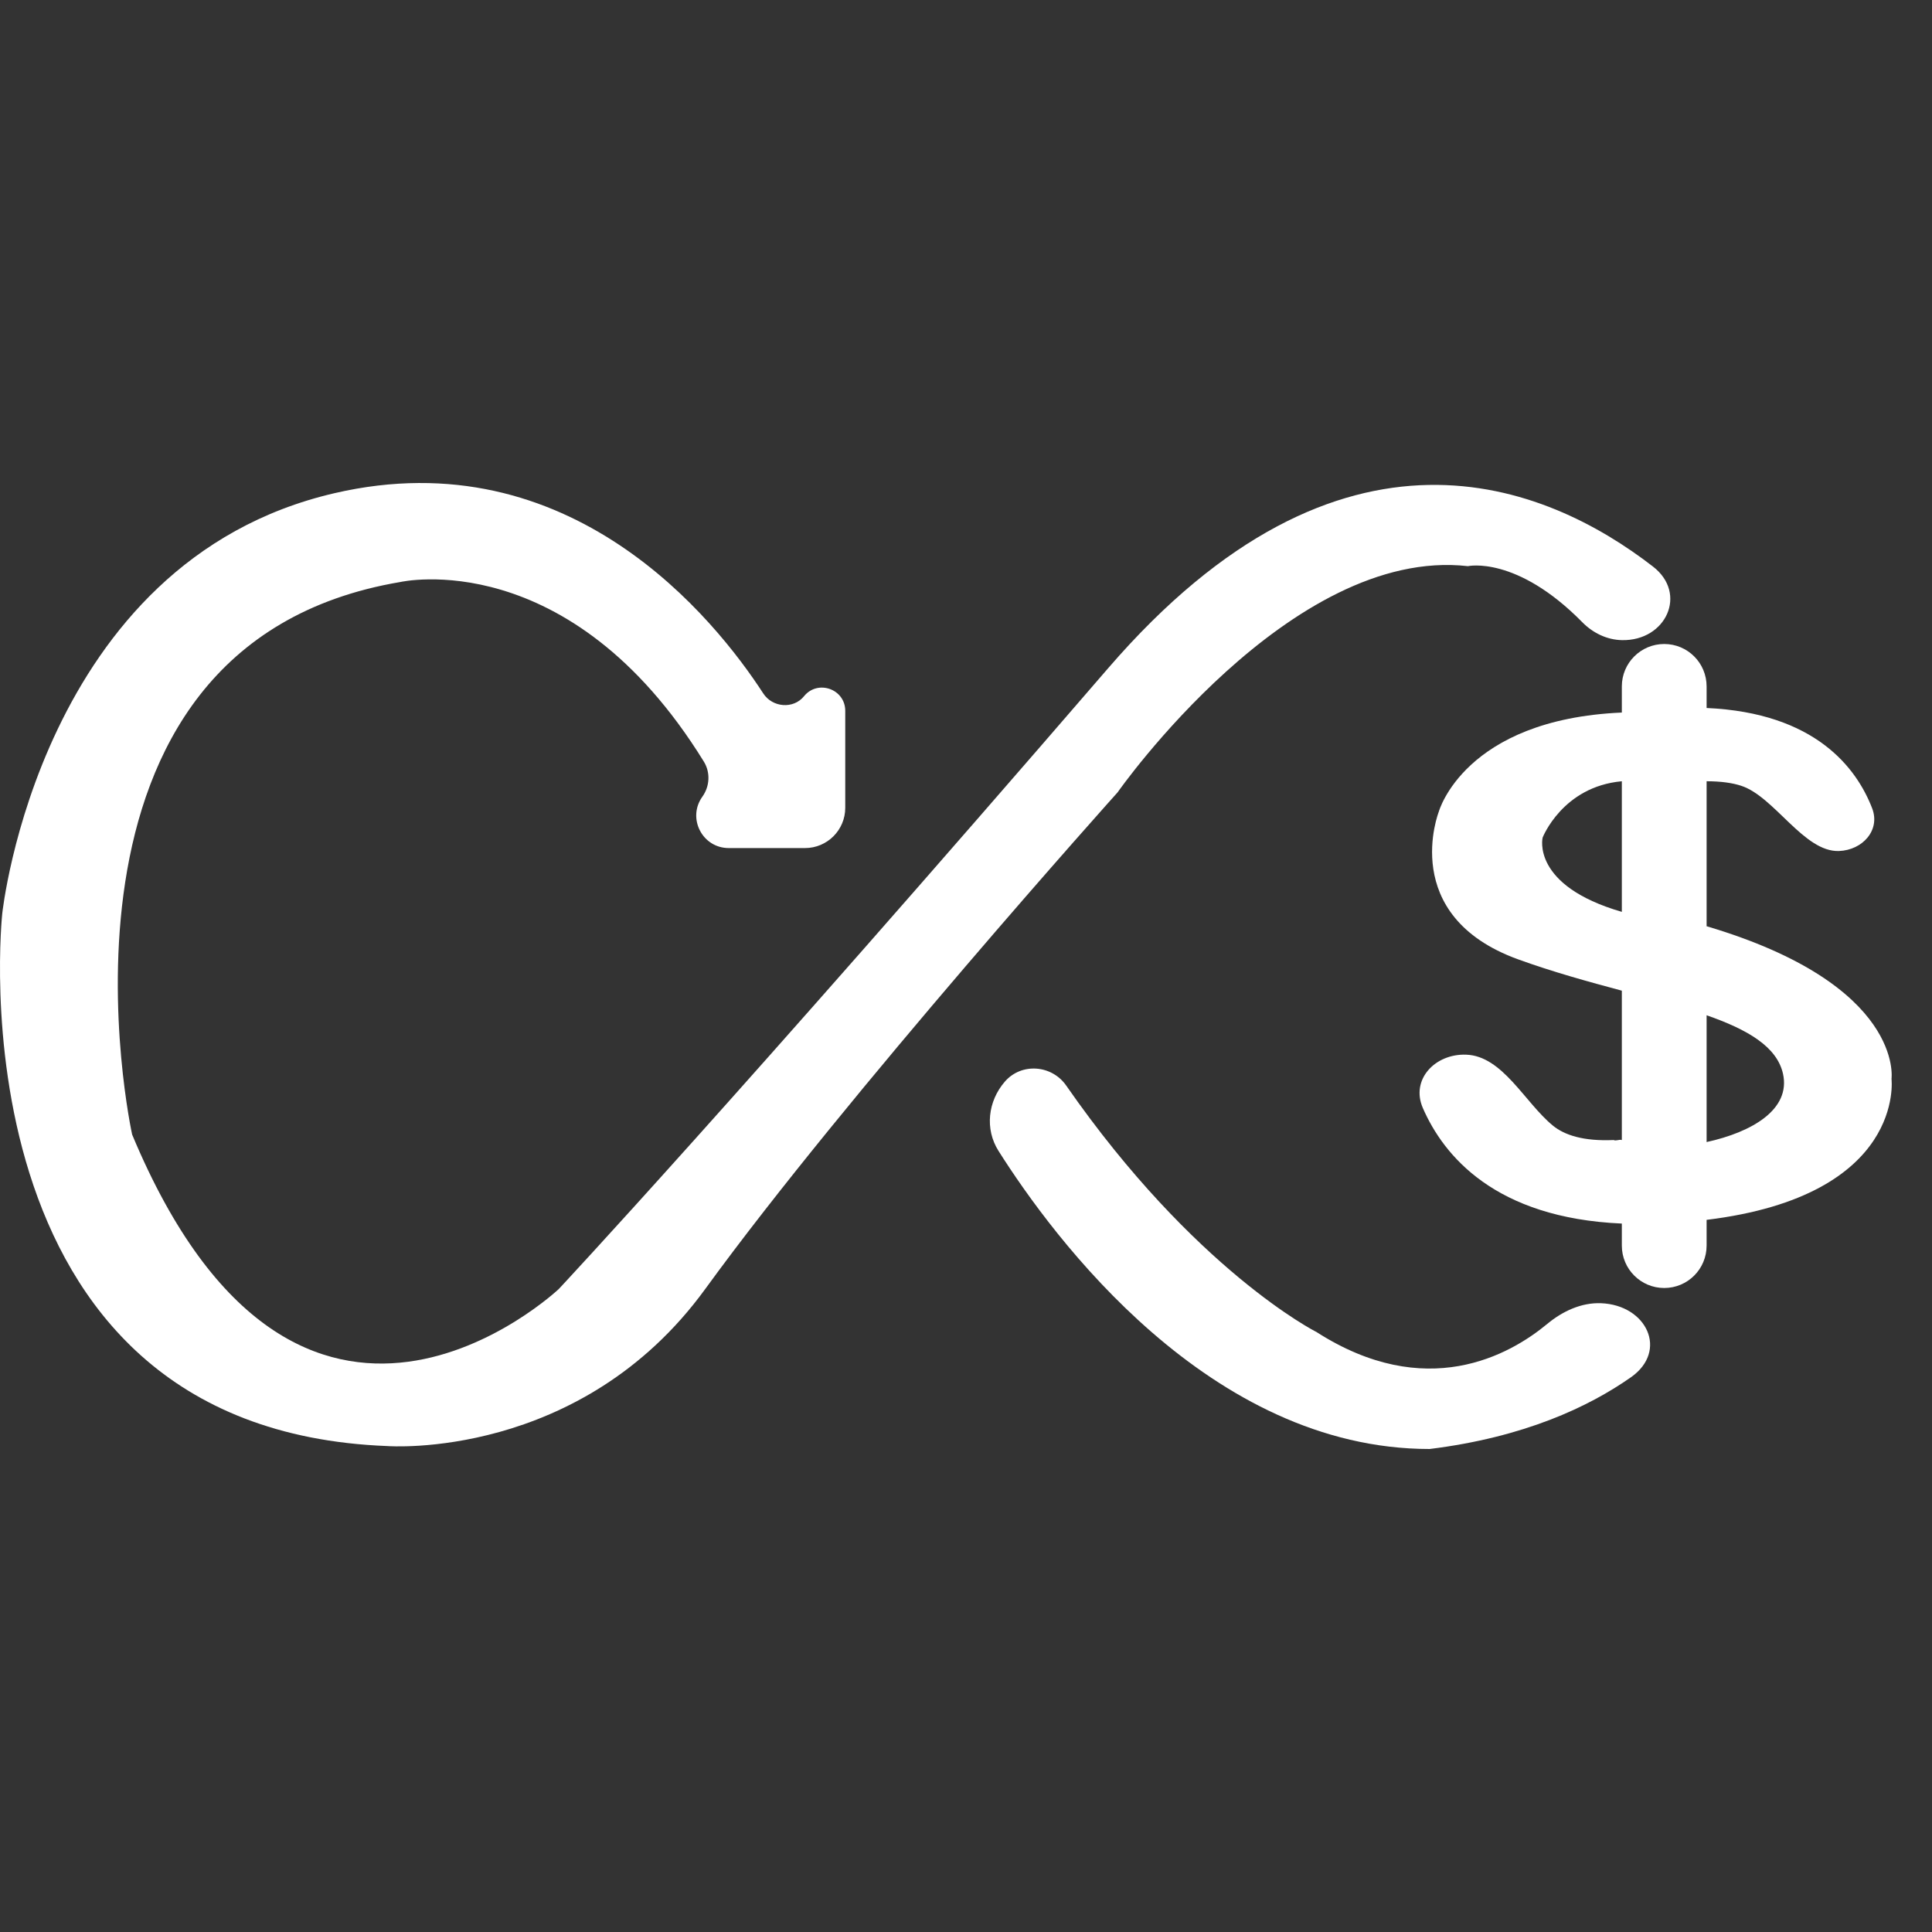 <?xml version="1.0" encoding="UTF-8"?> <svg xmlns="http://www.w3.org/2000/svg" width="48" height="48" viewBox="0 0 48 48" fill="none"><rect x="0" y="0" width="48" height="48" fill="#333333" stroke="none"/> <path d="M17.487 18.922C17.653 19.191 17.635 19.535 17.451 19.792V19.792C17.067 20.326 17.448 21.07 18.106 21.07H20C20.552 21.07 21 20.622 21 20.07V17.661C21 17.118 20.317 16.876 19.975 17.298V17.298C19.712 17.623 19.191 17.579 18.963 17.228C17.761 15.378 14.172 10.893 8.31 12.253C0.982 13.952 0.056 22.696 0.056 22.696C0.056 22.696 -1.326 35.51 9.626 35.927C9.626 35.927 14.417 36.294 17.522 32.024C21.046 27.176 27.767 19.685 27.767 19.685C27.767 19.685 32.052 13.564 36.47 14.066C36.47 14.066 37.676 13.797 39.311 15.458C39.573 15.725 39.923 15.897 40.298 15.904V15.904C41.393 15.926 41.936 14.748 41.069 14.077C38.425 12.03 33.339 9.873 27.533 16.6C18.208 27.403 13.884 32.024 13.884 32.024C13.884 32.024 7.431 38.125 3.283 28.188C3.283 28.188 0.602 16.033 9.951 14.459C9.955 14.459 14.143 13.504 17.487 18.922Z" fill="white"></path> <path d="M26.49 26.971C26.131 26.454 25.375 26.397 24.964 26.874V26.874C24.544 27.36 24.464 28.05 24.807 28.593C26.173 30.753 30.051 36 35.519 36C37.868 35.709 39.471 34.954 40.521 34.217C41.453 33.562 40.914 32.422 39.776 32.378V32.378C39.288 32.359 38.821 32.578 38.445 32.889C37.504 33.671 35.426 34.839 32.702 33.09C32.702 33.093 29.681 31.562 26.49 26.971Z" fill="white"></path> <path d="M42.4 23.012C42.531 23.023 42.261 23.004 42.4 23.012V19.41C42.762 19.41 43.043 19.452 43.258 19.522C44.086 19.791 44.82 21.176 45.69 21.143V21.143C46.275 21.121 46.724 20.625 46.512 20.079C46.127 19.085 45.106 17.71 42.4 17.59V17.053C42.4 16.471 41.929 16 41.347 16V16C40.766 16 40.294 16.471 40.294 17.053V17.703C36.377 17.874 35.747 20.165 35.747 20.165C35.747 20.165 34.728 22.748 37.715 23.834C38.578 24.147 39.462 24.39 40.294 24.613V28.324C40.224 28.302 40.156 28.354 40.09 28.324C39.338 28.357 38.867 28.201 38.578 27.963C37.879 27.387 37.332 26.236 36.427 26.203V26.203C35.655 26.175 35.042 26.819 35.35 27.528C35.867 28.715 37.144 30.262 40.294 30.399V30.947C40.294 31.529 40.766 32 41.347 32V32C41.929 32 42.4 31.529 42.4 30.947V30.307C47.351 29.703 46.994 26.804 46.994 26.804C46.994 26.804 47.322 24.471 42.4 23.012ZM38.326 20.81C38.326 20.81 38.818 19.544 40.294 19.41V22.655C38.034 22 38.326 20.81 38.326 20.81ZM42.4 28.374V25.224C43.422 25.58 44.147 26.004 44.298 26.677C44.495 27.566 43.525 28.128 42.4 28.374Z" fill="white"></path> </svg> 